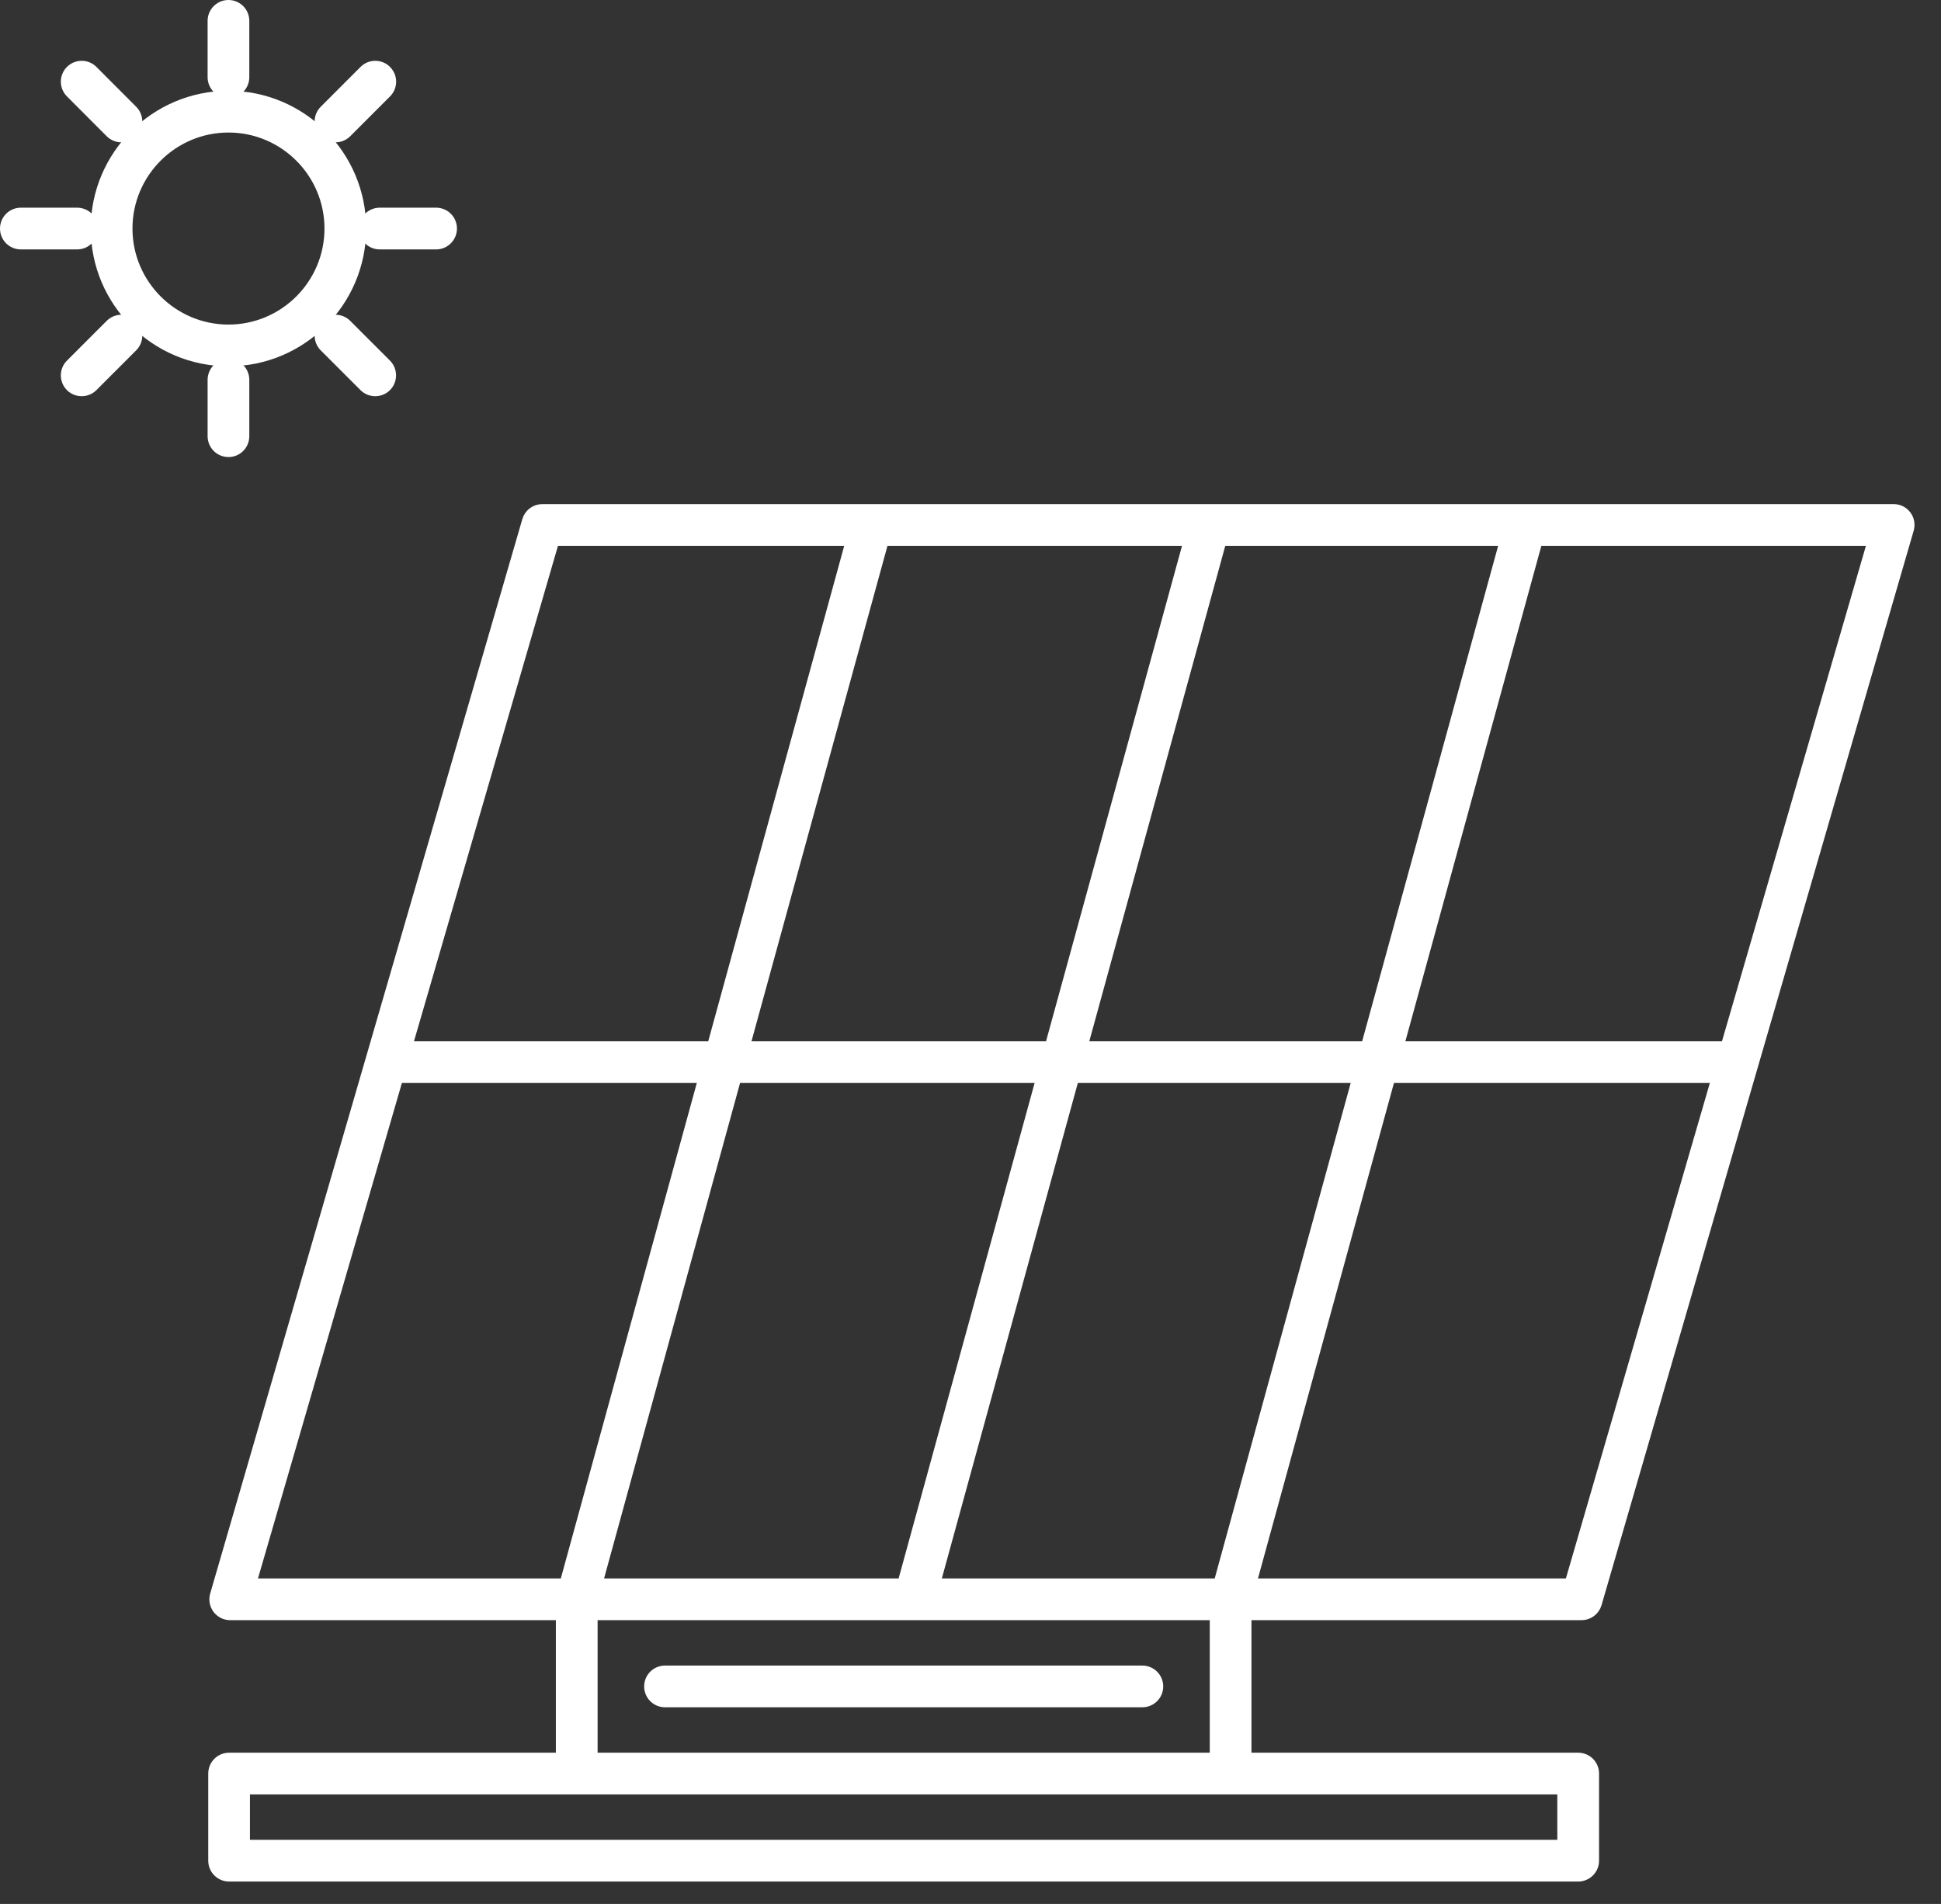 <svg width="52" height="51" viewBox="0 0 52 51" fill="none" xmlns="http://www.w3.org/2000/svg">
<rect x="0" y="0" width="52" height="51" fill="#333333" stroke="none"/>
<path d="M50.732 13.703H14.529C14.368 13.703 14.229 13.809 14.185 13.962L5.823 42.741C5.792 42.85 5.813 42.966 5.88 43.056C5.948 43.146 6.054 43.199 6.167 43.199H15.092V47.149H6.138C5.939 47.149 5.779 47.309 5.779 47.507V49.841C5.779 50.04 5.939 50.2 6.138 50.2H42.28C42.479 50.2 42.639 50.04 42.639 49.841V47.507C42.639 47.309 42.479 47.149 42.28 47.149H33.327V43.199H42.37C42.53 43.199 42.67 43.093 42.714 42.94L51.076 14.16C51.107 14.052 51.086 13.935 51.019 13.846C50.951 13.756 50.845 13.703 50.732 13.703ZM32.695 42.481H24.97L28.723 28.809H36.448L32.695 42.481ZM15.921 42.481L19.674 28.809H27.98L24.227 42.481H15.921ZM31.929 14.421L28.176 28.093H19.87L23.623 14.421H31.929ZM28.92 28.093L32.673 14.421H40.398L36.645 28.093H28.92ZM14.798 14.421H22.879L19.126 28.093H10.824L14.798 14.421ZM10.617 28.809H18.93L15.177 42.481H6.645L10.617 28.809ZM41.921 49.482H6.496V47.866H15.451H32.968H41.921V49.482ZM15.81 47.149V43.199H24.499H24.502H32.61V47.149H15.81ZM42.101 42.481H33.439L37.192 28.809H46.074L42.101 42.481ZM46.282 28.093H37.388L41.141 14.421H50.255L46.282 28.093Z" fill="white" stroke="white" stroke-width="0.4"/>
<path d="M30.604 44.815H17.816C17.617 44.815 17.457 44.975 17.457 45.173C17.457 45.372 17.617 45.532 17.816 45.532H30.604C30.803 45.532 30.963 45.372 30.963 45.173C30.963 44.977 30.803 44.815 30.604 44.815Z" fill="white" stroke="white" stroke-width="0.4"/>
<path d="M9.61 6.122C9.61 4.197 8.044 2.632 6.121 2.632C4.196 2.632 2.631 4.199 2.631 6.122C2.631 8.046 4.197 9.612 6.121 9.612C8.046 9.612 9.61 8.046 9.61 6.122ZM3.349 6.122C3.349 4.593 4.593 3.35 6.121 3.35C7.65 3.35 8.893 4.594 8.893 6.122C8.893 7.652 7.649 8.894 6.121 8.894C4.593 8.894 3.349 7.65 3.349 6.122Z" fill="white" stroke="white" stroke-width="0.4"/>
<path d="M6.121 12.043C6.319 12.043 6.479 11.883 6.479 11.684V10.175C6.479 9.977 6.319 9.816 6.121 9.816C5.922 9.816 5.762 9.977 5.762 10.175V11.684C5.762 11.883 5.923 12.043 6.121 12.043Z" fill="white" stroke="white" stroke-width="0.4"/>
<path d="M5.762 0.559V2.068C5.762 2.266 5.922 2.426 6.121 2.426C6.319 2.426 6.479 2.266 6.479 2.068V0.559C6.479 0.36 6.319 0.2 6.121 0.2C5.923 0.2 5.762 0.36 5.762 0.559Z" fill="white" stroke="white" stroke-width="0.4"/>
<path d="M2.425 6.122C2.425 5.923 2.265 5.763 2.066 5.763H0.559C0.36 5.763 0.2 5.923 0.2 6.122C0.2 6.321 0.36 6.481 0.559 6.481H2.068C2.265 6.481 2.425 6.319 2.425 6.122Z" fill="white" stroke="white" stroke-width="0.4"/>
<path d="M12.042 6.122C12.042 5.923 11.882 5.763 11.683 5.763H10.174C9.976 5.763 9.815 5.923 9.815 6.122C9.815 6.321 9.976 6.481 10.174 6.481H11.683C11.882 6.481 12.042 6.319 12.042 6.122Z" fill="white" stroke="white" stroke-width="0.4"/>
<path d="M3.001 8.735L1.935 9.801C1.795 9.941 1.795 10.169 1.935 10.309C2.005 10.379 2.097 10.413 2.188 10.413C2.279 10.413 2.372 10.378 2.441 10.309L3.507 9.243C3.647 9.103 3.647 8.875 3.507 8.735C3.369 8.596 3.141 8.596 3.001 8.735Z" fill="white" stroke="white" stroke-width="0.4"/>
<path d="M10.307 1.934C10.168 1.794 9.94 1.794 9.8 1.934L8.734 3.001C8.594 3.141 8.594 3.369 8.734 3.509C8.804 3.579 8.895 3.613 8.987 3.613C9.078 3.613 9.17 3.578 9.24 3.509L10.306 2.443C10.448 2.301 10.448 2.075 10.307 1.934Z" fill="white" stroke="white" stroke-width="0.4"/>
<path d="M8.734 8.735C8.594 8.875 8.594 9.103 8.734 9.243L9.8 10.309C9.87 10.379 9.962 10.413 10.053 10.413C10.144 10.413 10.237 10.378 10.306 10.309C10.445 10.169 10.445 9.941 10.306 9.801L9.24 8.735C9.101 8.596 8.875 8.596 8.734 8.735Z" fill="white" stroke="white" stroke-width="0.4"/>
<path d="M1.935 1.934C1.795 2.074 1.795 2.301 1.935 2.441L3.001 3.509C3.072 3.579 3.163 3.613 3.254 3.613C3.345 3.613 3.438 3.578 3.507 3.509C3.647 3.369 3.647 3.141 3.507 3.001L2.442 1.934C2.303 1.794 2.075 1.794 1.935 1.934Z" fill="white" stroke="white" stroke-width="0.4"/>
</svg>
